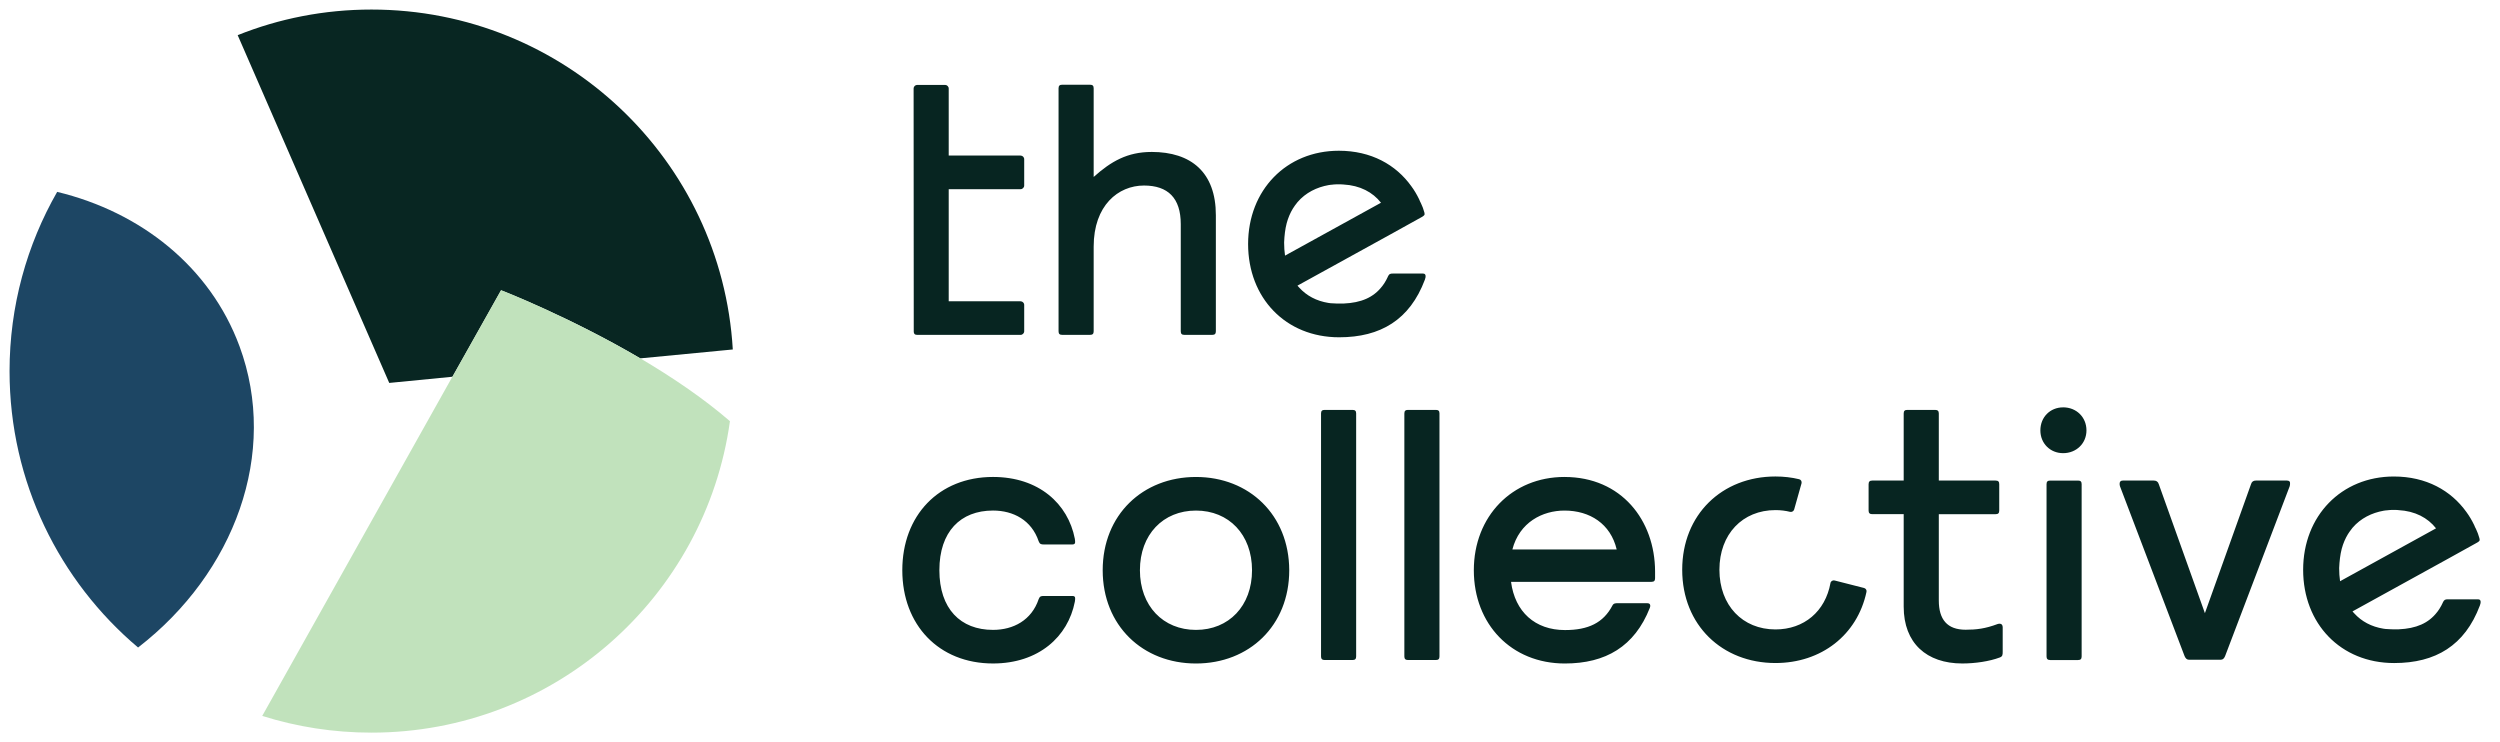 <svg xmlns="http://www.w3.org/2000/svg" width="128" height="38" fill="none" viewBox="0 0 128 38">
    <g clip-path="url(#prefix__clip0)">
        <path fill="#082622" d="M32.782 18.348l4.737-.455C36.949 8.18 28.886.489 19.019.489c-2.422 0-4.729.463-6.85 1.311l7.76 17.806 3.24-.317 2.485-4.42c0-.008 3.487 1.342 7.128 3.48z"/>
        <path fill="#1D4664" d="M12.261 17.724c-1.504-4.066-5.053-6.867-9.334-7.9-1.551 2.708-2.438 5.84-2.438 9.18 0 5.678 2.561 10.754 6.58 14.149 4.945-3.819 7.214-9.96 5.192-15.43z"/>
        <path fill="#C1E2BC" d="M32.782 18.348c-3.641-2.137-7.128-3.494-7.128-3.494l-2.484 4.42-9.744 17.381c1.767.556 3.642.856 5.593.856 9.358 0 17.104-6.935 18.354-15.946-1.374-1.188-2.994-2.276-4.59-3.217z"/>
        <path fill="#072521" d="M58.958 7.78c-1.227 0-2.067.477-2.962 1.28V4.524c0-.132-.054-.186-.186-.186h-1.427c-.13 0-.185.054-.185.186v12.435c0 .132.054.186.185.186h1.427c.132 0 .186-.054.186-.186v-4.335c0-2.106 1.257-3.125 2.576-3.125 1.227 0 1.883.64 1.883 1.975v5.485c0 .132.054.186.185.186h1.427c.131 0 .185-.054.185-.186v-5.94c0-2.198-1.265-3.24-3.294-3.24zm-4.042 22.734h-1.482c-.13 0-.2.016-.254.162-.363 1.08-1.296 1.574-2.338 1.574-1.666 0-2.746-1.08-2.746-3.055s1.08-3.055 2.746-3.055c1.042 0 1.975.494 2.338 1.574.054.146.13.162.254.162h1.482c.077 0 .13-.039.13-.108 0-.039 0-.108-.015-.185-.347-1.79-1.843-3.163-4.189-3.163-2.777 0-4.644 1.974-4.644 4.775 0 2.8 1.867 4.775 4.644 4.775 2.338 0 3.842-1.373 4.19-3.163.015-.07.015-.146.015-.185 0-.077-.054-.108-.131-.108zm40.525-.409c.084.023.146.108.123.2-.47 2.207-2.314 3.642-4.66 3.642-2.723 0-4.775-1.936-4.775-4.775 0-2.832 2.044-4.776 4.775-4.776.425 0 .826.047 1.212.14.092.022.146.115.123.208l-.378 1.342c-.023.085-.116.139-.2.123-.24-.061-.494-.092-.757-.092-1.681 0-2.87 1.226-2.87 3.055 0 1.828 1.188 3.055 2.87 3.055 1.466 0 2.554-.926 2.816-2.376.016-.093.116-.155.209-.131l1.511.385zm-26.192-9.118h-1.427c-.131 0-.185.054-.185.185v12.436c0 .123.054.185.185.185h1.427c.132 0 .186-.054.186-.185V21.164c0-.123-.055-.177-.186-.177zm4.267 0h-1.428c-.13 0-.185.054-.185.185v12.436c0 .123.054.185.185.185h1.428c.13 0 .185-.054.185-.185V21.164c0-.123-.054-.177-.185-.177zm28.875 10.947c-.038 0-.054 0-.108.015-.64.24-1.095.293-1.643.293-.949 0-1.373-.532-1.373-1.496v-4.42h2.908c.132 0 .186-.055.186-.186v-1.35c0-.131-.054-.185-.186-.185h-2.908v-3.433c0-.124-.054-.185-.185-.185h-1.427c-.132 0-.186.054-.186.185v3.433h-1.612c-.123 0-.185.054-.185.185v1.35c0 .123.054.185.185.185h1.612v4.737c0 1.867 1.173 2.908 3.001 2.908.656 0 1.389-.108 1.921-.308.147-.054.147-.147.147-.309v-1.242c0-.1-.054-.177-.147-.177zm14.705-7.33h-1.59c-.131 0-.216.055-.254.186l-2.361 6.604-2.361-6.604c-.038-.131-.131-.185-.254-.185h-1.589c-.108 0-.162.054-.162.162 0 .038 0 .054.015.123l3.31 8.702c.054.124.123.185.216.185h1.643c.092 0 .162-.054.216-.185l3.309-8.702c.016-.07.016-.092.016-.123.015-.108-.046-.162-.154-.162zM46.776 4.532c0-.1.085-.185.186-.185h1.427c.1 0 .185.085.185.185v3.433h3.68c.1 0 .185.085.185.185V9.5c0 .1-.085.186-.185.186h-3.68v5.74h3.68c.1 0 .185.084.185.184v1.35c0 .1-.085.186-.185.186h-5.292c-.131 0-.178-.062-.178-.17l-.007-12.444zm26.153 6.35c-.015-.047-.038-.132-.054-.17-.015-.047-.03-.1-.054-.147l-.07-.162-.046-.092c-.015-.04-.03-.07-.046-.109-.116-.239-.247-.462-.401-.67-.787-1.096-2.052-1.814-3.71-1.814-2.685 0-4.645 2.014-4.645 4.776s1.921 4.775 4.66 4.775c2.121 0 3.618-.895 4.39-2.947.038-.108.038-.146.038-.185 0-.077-.039-.131-.131-.131h-1.55c-.124 0-.186.015-.255.162v.008c-.054.107-.1.208-.162.3l-.047.07c-.023.038-.054.07-.077.108l-.008.008c-.44.57-1.072.84-1.967.879H68.57c-.1 0-.192 0-.285-.008-.046 0-.085-.007-.131-.007h-.016c-.038-.008-.084-.008-.123-.016-.617-.1-1.119-.37-1.497-.787-.023-.03-.054-.054-.077-.085 0-.007-.008-.007-.008-.015l4.9-2.7 1.488-.826c.085-.061.147-.085.108-.216zm-7.051.547c.077-.285.185-.532.316-.748.023-.039.047-.077.078-.116.015-.03.038-.054.061-.085.031-.046.07-.092.1-.13.417-.487.988-.765 1.59-.873.07-.007.13-.023.2-.023.023 0 .039-.008.062-.008.039 0 .085-.007.123-.007h.255c.039 0 .077 0 .116.007.856.047 1.504.394 1.928.934l-4.914 2.708c-.03-.216-.046-.44-.046-.671.015-.363.054-.695.131-.988zm40.517 13.177h-1.427c-.131 0-.185.054-.185.185v8.818c0 .123.054.185.185.185h1.427c.131 0 .185-.054.185-.185V24.79c0-.131-.054-.185-.185-.185zm-.763-3.75c.678 0 1.195.502 1.195 1.18 0 .664-.517 1.166-1.195 1.166-.664 0-1.165-.502-1.165-1.165 0-.68.501-1.18 1.165-1.18zm21.315 6.704c-.015-.046-.038-.13-.054-.17-.015-.046-.031-.1-.054-.146l-.069-.162-.047-.092c-.015-.039-.03-.07-.046-.108-.116-.24-.247-.463-.401-.672-.787-1.095-2.052-1.813-3.711-1.813-2.684 0-4.644 2.014-4.644 4.776s1.921 4.775 4.66 4.775c2.121 0 3.618-.895 4.389-2.947.039-.108.039-.146.039-.185 0-.077-.039-.131-.131-.131h-1.551c-.123 0-.185.015-.255.162v.008c-.054.108-.1.208-.162.3l-.046.07c-.023.038-.054.07-.077.108l-.008.008c-.439.57-1.072.84-1.967.88H122.588c-.1 0-.193 0-.285-.009-.046 0-.085-.007-.131-.007h-.016c-.038-.008-.085-.008-.123-.016-.617-.1-1.119-.37-1.497-.787-.023-.03-.054-.054-.077-.084 0-.008-.008-.008-.008-.016l4.899-2.7 1.489-.826c.093-.061.147-.084.108-.216zm-7.051.54c.077-.285.185-.532.316-.748.023-.038.047-.077.077-.116.016-.03.039-.054.062-.084.031-.047.07-.093.1-.132.417-.486.988-.763 1.59-.871.069-.008.131-.023.2-.023.023 0 .039-.008.062-.008.038 0 .085-.008.123-.008h.255c.038 0 .077 0 .116.008.856.046 1.504.393 1.928.933l-4.914 2.708c-.031-.216-.046-.44-.046-.671.015-.355.054-.687.131-.988zm-39.792-3.68c-2.685 0-4.644 2.014-4.644 4.776s1.92 4.775 4.66 4.775c2.09 0 3.571-.871 4.35-2.846.031-.07.062-.24-.123-.24h-1.582c-.139 0-.185.07-.208.116-.463.887-1.234 1.258-2.43 1.258-1.535 0-2.561-.934-2.762-2.469h7.19c.131 0 .185-.054.185-.185v-.347c-.007-2.623-1.728-4.837-4.636-4.837zm-2.67 3.711c.363-1.388 1.536-1.99 2.67-1.99 1.296 0 2.36.679 2.67 1.99h-5.34zm-16.2-3.71c-2.723 0-4.776 1.936-4.776 4.775 0 2.831 2.045 4.775 4.776 4.775 2.723 0 4.775-1.936 4.775-4.775-.008-2.831-2.052-4.775-4.775-4.775zm0 7.83c-1.682 0-2.87-1.227-2.87-3.055s1.188-3.055 2.87-3.055c1.682 0 2.87 1.227 2.87 3.055s-1.188 3.055-2.87 3.055z"/>
    </g>
    <defs>
        <clipPath id="prefix__clip0">
            <path fill="#fff" d="M0 0H127.38V38H0z"/>
        </clipPath>
    </defs>
</svg>
